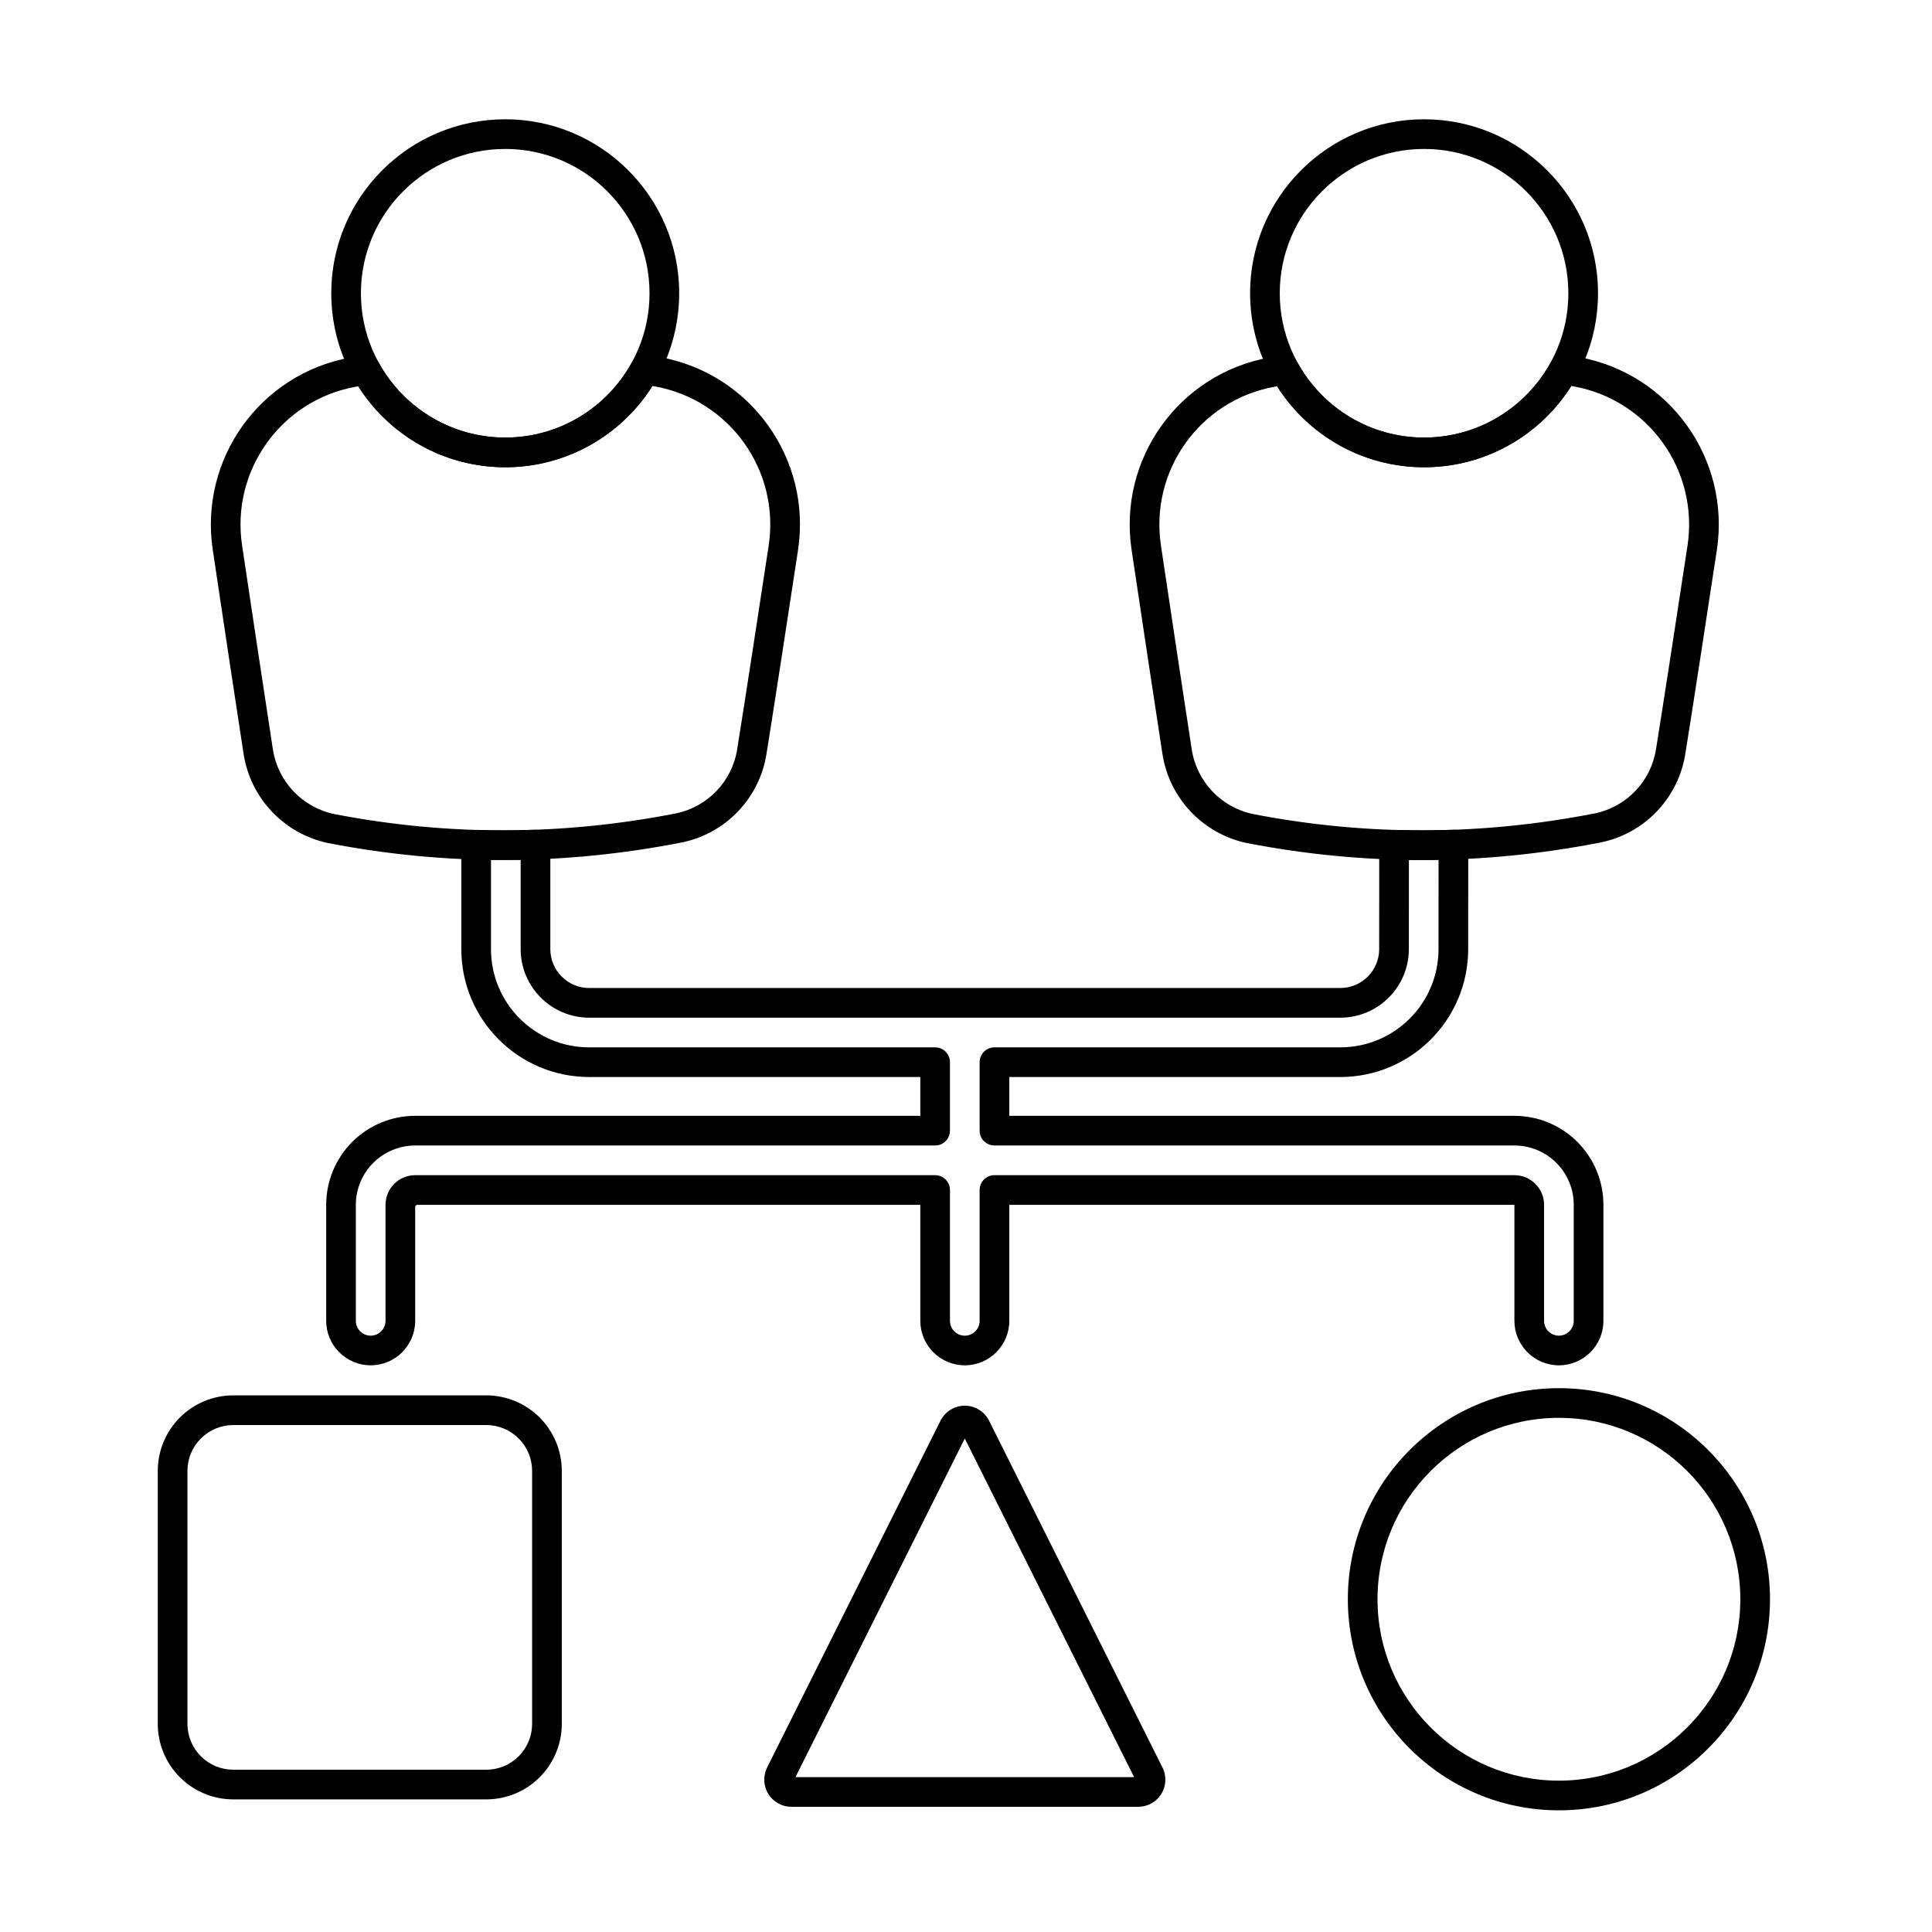 <?xml version="1.0" encoding="UTF-8"?>
<!-- Uploaded to: SVG Find, www.svgfind.com, Generator: SVG Find Mixer Tools -->
<svg fill="#000000" width="800px" height="800px" version="1.1" viewBox="144 144 512 512" xmlns="http://www.w3.org/2000/svg">
 <g fill-rule="evenodd">
  <path d="m521.39 175.61c-25.445 0-46.105 20.66-46.105 46.105 0 25.445 20.66 46.105 46.105 46.105s46.105-20.656 46.105-46.105c0-25.445-20.656-46.105-46.105-46.105zm0 7.863c21.105 0 38.242 17.137 38.242 38.242 0 21.105-17.137 38.246-38.242 38.246s-38.242-17.137-38.242-38.246c0-21.105 17.137-38.242 38.242-38.242z"/>
  <path d="m277.89 175.61c-25.445 0-46.105 20.66-46.105 46.105 0 25.445 20.656 46.105 46.105 46.105 25.445 0 46.105-20.656 46.105-46.105 0-25.445-20.66-46.105-46.105-46.105zm0 7.863c21.105 0 38.242 17.137 38.242 38.242 0 21.105-17.137 38.246-38.242 38.246s-38.242-17.137-38.242-38.246c0-21.105 17.137-38.242 38.242-38.242z"/>
  <path d="m393.25 520.5-45.953 91.91c-1.113 2.231-0.996 4.879 0.312 7 1.312 2.121 3.625 3.41 6.121 3.41h91.91c2.492 0 4.809-1.289 6.117-3.41 1.312-2.121 1.43-4.769 0.316-7l-45.957-91.91c-1.219-2.438-3.707-3.977-6.434-3.977-2.723 0-5.215 1.539-6.434 3.977zm-38.438 94.457h89.742l-44.871-89.742z"/>
  <path d="m292.88 533.81c0-5.309-2.109-10.402-5.867-14.156-3.754-3.758-8.848-5.867-14.156-5.867h-67.023c-5.309 0-10.406 2.109-14.16 5.867-3.754 3.754-5.863 8.848-5.863 14.156v67.023c0 5.309 2.109 10.406 5.863 14.16 3.754 3.754 8.852 5.863 14.16 5.863h67.023c5.309 0 10.402-2.109 14.156-5.863 3.758-3.754 5.867-8.852 5.867-14.16zm-7.863 0v67.023c0 3.227-1.281 6.32-3.562 8.598-2.281 2.281-5.375 3.562-8.598 3.562h-67.023c-3.227 0-6.32-1.281-8.598-3.562-2.281-2.281-3.562-5.375-3.562-8.598v-67.023c0-3.227 1.281-6.32 3.562-8.598 2.281-2.281 5.375-3.562 8.598-3.562h67.023c3.227 0 6.316 1.281 8.598 3.562s3.562 5.375 3.562 8.598z"/>
  <path d="m557.13 511.88c-30.871 0-55.938 25.062-55.938 55.938 0 30.871 25.062 55.938 55.938 55.938s55.938-25.062 55.938-55.938-25.062-55.938-55.938-55.938zm0 7.863c26.535 0 48.074 21.543 48.074 48.074s-21.543 48.074-48.074 48.074c-26.535 0-48.074-21.543-48.074-48.074 0-26.535 21.543-48.074 48.074-48.074z"/>
  <path d="m559.06 238.06c-1.648-0.277-3.293 0.52-4.098 1.988-6.496 11.859-19.098 19.914-33.566 19.914-14.438 0-27.016-8.02-33.527-19.844-0.809-1.465-2.453-2.262-4.106-1.98-1.113 0.191-2.227 0.391-3.344 0.598-24 4.312-40.195 26.961-36.52 51.07 2.707 18.27 5.957 39.594 8.145 53.918 1.801 11.816 10.758 21.273 22.465 23.707 0.02 0.004 0.035 0.008 0.055 0.008 31.219 6.043 62.41 5.93 93.602-0.176 0.012 0 0.023-0.004 0.035-0.008 11.691-2.398 20.652-11.824 22.449-23.625 2.293-14.285 5.543-35.574 8.328-53.828 3.688-24.16-12.555-46.863-36.613-51.172-1.09-0.199-2.199-0.395-3.301-0.578zm1.355 8.219 0.559 0.102c19.863 3.559 33.27 22.297 30.227 42.246-2.781 18.23-6.023 39.5-8.32 53.797 0 0.008-0.004 0.02-0.004 0.031-1.305 8.539-7.785 15.363-16.246 17.105-30.176 5.902-60.348 6.016-90.547 0.176-8.48-1.773-14.969-8.625-16.27-17.191-2.184-14.316-5.434-35.625-8.141-53.898v-0.016c-3.035-19.902 10.34-38.602 30.156-42.152l0.605-0.113c8.176 12.898 22.578 21.465 38.965 21.465 16.422 0 30.855-8.605 39.02-21.547z"/>
  <path d="m315.56 238.06c-1.652-0.277-3.293 0.52-4.098 1.988-6.496 11.859-19.098 19.914-33.566 19.914-14.438 0-27.02-8.02-33.527-19.844-0.805-1.465-2.453-2.262-4.106-1.98-1.113 0.191-2.231 0.391-3.344 0.598-24 4.312-40.199 26.961-36.52 51.07 2.707 18.27 5.957 39.594 8.145 53.918 1.801 11.816 10.762 21.273 22.465 23.707 0.02 0.004 0.035 0.008 0.055 0.008 31.219 6.043 62.41 5.93 93.605-0.176 0.012 0 0.023-0.004 0.035-0.008 11.691-2.398 20.652-11.824 22.449-23.625 2.293-14.285 5.543-35.574 8.328-53.828 3.688-24.16-12.555-46.863-36.613-51.172-1.094-0.199-2.199-0.395-3.301-0.578zm1.355 8.219 0.559 0.102c19.863 3.559 33.273 22.297 30.227 42.246-2.781 18.23-6.023 39.5-8.32 53.797 0 0.008-0.004 0.02-0.004 0.031-1.301 8.539-7.785 15.363-16.246 17.105-30.176 5.902-60.348 6.016-90.547 0.176-8.48-1.773-14.969-8.625-16.273-17.191-2.184-14.316-5.434-35.625-8.141-53.898 0-0.004 0-0.012-0.004-0.016-3.035-19.902 10.344-38.602 30.16-42.152l0.605-0.113c8.176 12.898 22.578 21.465 38.965 21.465 16.422 0 30.855-8.605 39.02-21.547z"/>
  <path d="m254.03 463.61c0.23-0.055 0.543-0.27 0.152-0.309l-0.152-0.008h133.86v30.738c0 6.512 5.285 11.793 11.793 11.793 6.512 0 11.793-5.285 11.793-11.793v-30.738h133.86v30.738c0 6.512 5.285 11.793 11.793 11.793 6.512 0 11.793-5.285 11.793-11.793v-30.738c0-6.254-2.484-12.254-6.906-16.68-4.422-4.422-10.422-6.906-16.68-6.906h-133.86v-10.285h87.703c18.715 0 33.895-15.168 33.906-33.883l0.012-27.703c0-1.066-0.434-2.09-1.199-2.828-0.77-0.742-1.805-1.141-2.871-1.102-5.152 0.184-10.309 0.191-15.465 0.031-1.062-0.031-2.094 0.367-2.856 1.105-0.766 0.742-1.195 1.758-1.195 2.824l-0.012 27.656c-0.004 5.695-4.621 10.309-10.316 10.312h-199.02c-5.699 0-10.32-4.621-10.32-10.32v-27.688c0-1.066-0.434-2.09-1.203-2.832-0.77-0.742-1.805-1.137-2.871-1.098-5.152 0.188-10.309 0.203-15.461 0.047-1.062-0.031-2.094 0.367-2.856 1.109-0.762 0.742-1.195 1.758-1.195 2.82v27.641c0 18.727 15.18 33.906 33.906 33.906h87.73v10.285h-133.86c-6.254 0-12.254 2.484-16.676 6.906-4.426 4.426-6.91 10.422-6.91 16.68v30.738c0 6.512 5.285 11.793 11.793 11.793 6.512 0 11.793-5.285 11.793-11.793v-30.426zm27.953-91.742v23.648c0 10.039 8.137 18.18 18.18 18.18h199.02c10.035 0 18.172-8.133 18.18-18.168l0.012-23.637c2.621 0.039 5.242 0.031 7.859-0.016l-0.012 23.66c-0.008 14.375-11.664 26.027-26.043 26.027h-91.637c-2.172 0-3.93 1.762-3.93 3.93v18.148c0 2.172 1.758 3.93 3.93 3.93h137.79c4.172 0 8.172 1.656 11.121 4.606s4.606 6.949 4.606 11.117v30.738c0 2.172-1.762 3.934-3.934 3.934s-3.93-1.762-3.93-3.934v-30.738c0-2.086-0.828-4.086-2.305-5.559-1.473-1.473-3.473-2.301-5.559-2.301h-137.79c-2.172 0-3.93 1.758-3.93 3.93v34.672c0 2.172-1.762 3.934-3.934 3.934-2.168 0-3.93-1.762-3.93-3.934v-34.672c0-2.172-1.762-3.93-3.93-3.93h-137.79c-2.086 0-4.082 0.828-5.559 2.301-1.473 1.473-2.301 3.473-2.301 5.559v30.738c0 2.172-1.762 3.934-3.934 3.934-2.168 0-3.93-1.762-3.93-3.934v-30.738c0-4.172 1.656-8.168 4.606-11.117s6.949-4.606 11.117-4.606h137.79c2.172 0 3.93-1.762 3.93-3.93v-18.148c0-2.172-1.762-3.93-3.93-3.93h-91.66c-14.383 0-26.043-11.66-26.043-26.043v-23.625l7.863-0.023z"/>
 </g>
</svg>
